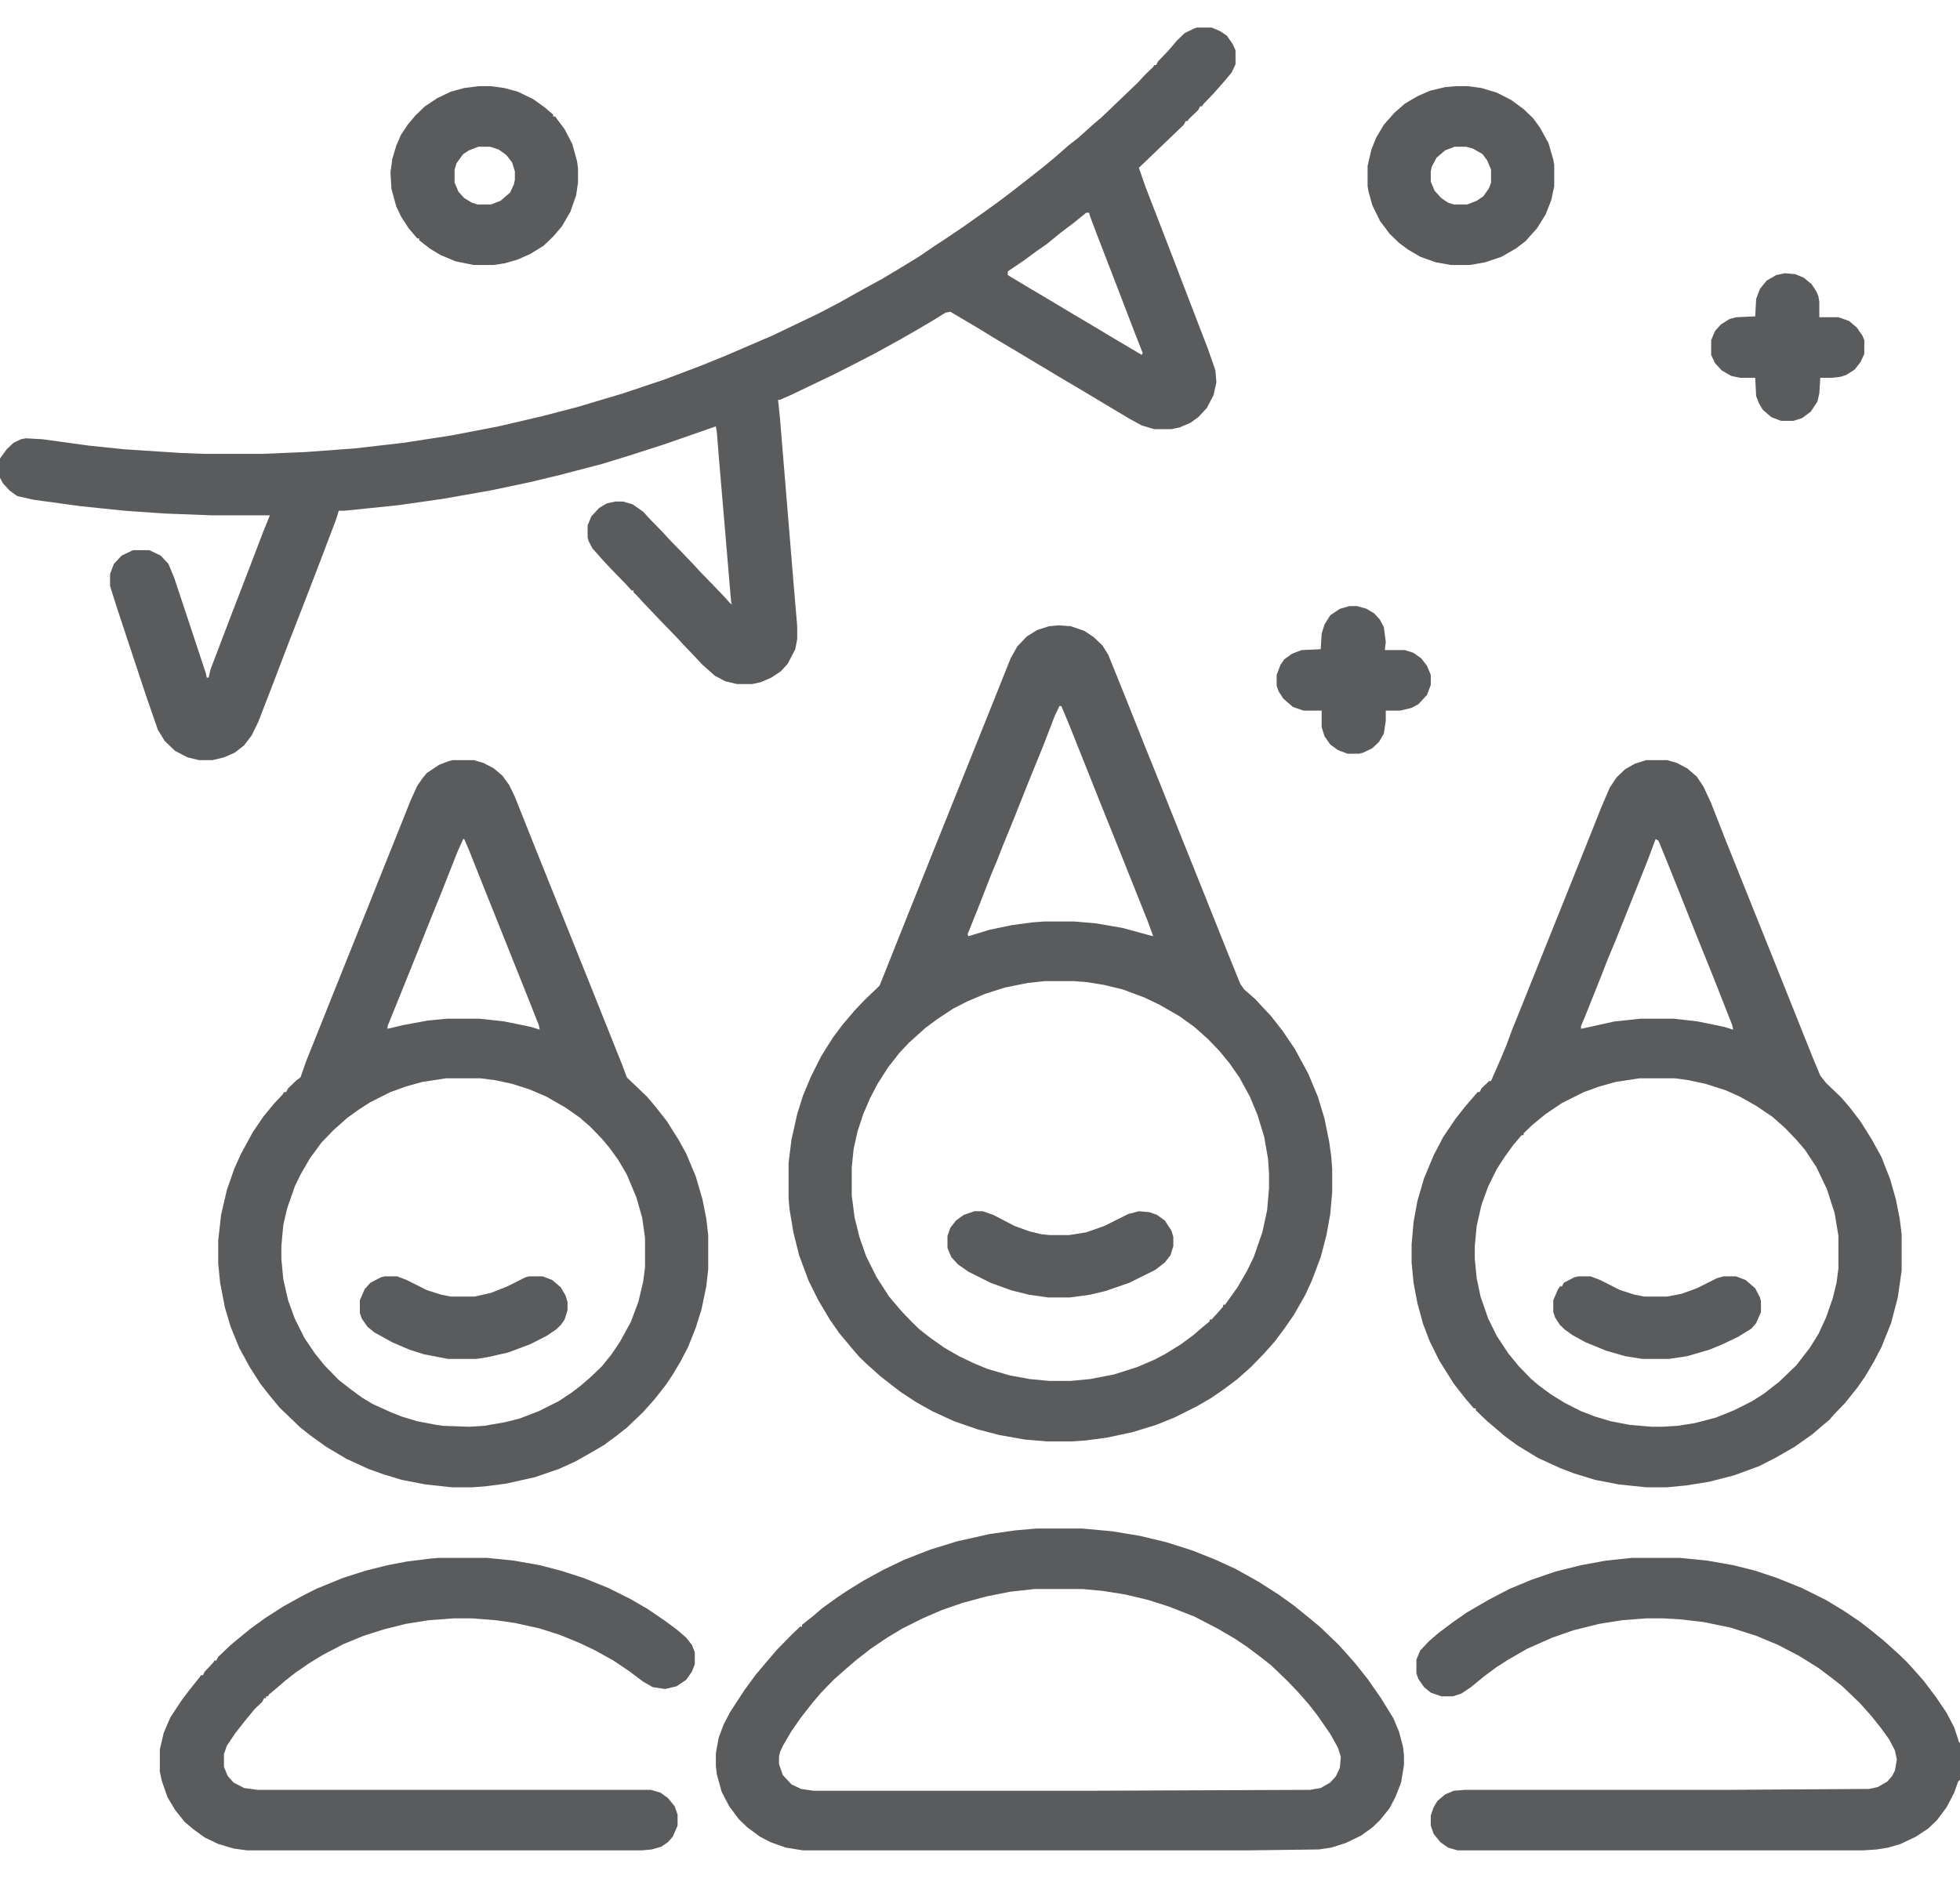 <svg width="72" height="69" viewBox="0 0 72 69" fill="none" xmlns="http://www.w3.org/2000/svg">
<path d="M43.98 1.011H44.508L44.824 1.146L45.07 1.314L45.281 1.617L45.387 1.853V2.358L45.246 2.662L44.965 2.999L44.578 3.437L44.191 3.841L44.156 3.908H44.086L44.016 4.043L43.664 4.38L43.629 4.447H43.559L43.488 4.582L41.836 6.166L42.082 6.873L42.539 8.052L43.137 9.602L43.77 11.253L44.367 12.803L44.648 13.611L44.684 14.049L44.578 14.521L44.332 14.993L44.016 15.33L43.734 15.532L43.348 15.7L43.031 15.768H42.398L41.941 15.633L41.449 15.363L39.762 14.352L39.023 13.915L37.336 12.904L36.598 12.466L35.824 11.994L34.91 11.455L34.734 11.489L34.242 11.792L33.785 12.062L33.082 12.466L32.168 12.971L31.254 13.443L30.586 13.78L29.039 14.521L28.652 14.69H28.582L28.652 15.363L29.145 21.36L29.285 23.011V23.483L29.215 23.854L28.934 24.393L28.688 24.662L28.336 24.898L27.949 25.066L27.633 25.134H27.07L26.648 25.033L26.262 24.831L25.805 24.426L25.488 24.089L25.102 23.685L24.855 23.416L24.363 22.91L23.977 22.506L23.625 22.135L23.379 21.866L23.273 21.765V21.697H23.203L22.957 21.428L22.465 20.922L22.148 20.585L21.762 20.148L21.621 19.878L21.586 19.743V19.305L21.727 18.968L22.008 18.665L22.289 18.497L22.605 18.429H22.887L23.238 18.53L23.625 18.8L23.871 19.069L24.363 19.575L24.609 19.844L25.102 20.35L25.488 20.754L25.734 21.023L26.227 21.529L26.613 21.933L26.824 22.169L26.895 22.203L26.859 22.135L26.402 16.745L26.332 15.869L26.297 15.666L24.363 16.34L23.098 16.745L22.113 17.048L20.566 17.452L19.441 17.722L18 18.025L16.277 18.328L14.625 18.564L12.656 18.766H12.445L12.34 19.103L11.777 20.585L11.285 21.866L10.617 23.584L10.09 24.965L9.492 26.515L9.246 27.02L8.965 27.391L8.613 27.661L8.227 27.829L7.805 27.93H7.312L6.891 27.829L6.434 27.593L6.047 27.223L5.801 26.818L5.379 25.605L4.887 24.123L4.254 22.203L4.043 21.529V21.091L4.184 20.72L4.465 20.417L4.887 20.215H5.484L5.906 20.417L6.188 20.72L6.398 21.226L7.102 23.348L7.559 24.73L7.594 24.898H7.664L7.734 24.595L8.543 22.472L9.141 20.922L9.668 19.541L9.914 18.935H7.77L6.012 18.867L4.57 18.766L2.953 18.598L1.23 18.362L0.633 18.227L0.352 18.025L0.105 17.755L0 17.553V16.846L0.246 16.509L0.492 16.273L0.773 16.138L0.949 16.105L1.547 16.138L3.27 16.374L4.57 16.509L6.645 16.644L7.523 16.677H9.633L11.215 16.61L13.043 16.475L14.801 16.273L16.559 16.003L18.316 15.666L19.898 15.296L21.199 14.959L22.887 14.454L24.398 13.948L25.734 13.443L26.648 13.072L28.371 12.331L30.059 11.523L30.832 11.118L31.676 10.646L32.414 10.242L32.977 9.905L33.75 9.434L34.242 9.097L34.805 8.726L35.402 8.322L36.07 7.85L36.633 7.446L37.125 7.075L37.688 6.637L38.285 6.166L38.777 5.761L39.234 5.357L39.621 5.054L40.184 4.548L40.465 4.312L41.801 3.032L42.047 2.763L42.363 2.459L42.398 2.392H42.469L42.539 2.257L42.926 1.853L43.242 1.482L43.523 1.213L43.875 1.044L43.98 1.011ZM39.902 7.816L39.445 8.187L38.953 8.558L38.461 8.962L38.074 9.231L37.617 9.568L37.02 9.973V10.107L37.863 10.613L38.602 11.051L39.445 11.556L40.184 11.994L41.027 12.499L41.941 13.039L41.977 12.971L41.66 12.163L41.027 10.512L40.324 8.692L40.043 7.951L40.008 7.816H39.902Z" fill="#595B5D"/>
<path d="M38.883 22.977L39.34 23.011L39.832 23.18L40.184 23.416L40.5 23.719L40.711 24.056L41.309 25.538L42.047 27.391L42.645 28.873L43.277 30.457L43.98 32.209L44.613 33.792L45.07 34.938L45.562 36.151L45.703 36.353L46.125 36.724L46.371 36.993L46.688 37.33L47.109 37.869L47.566 38.543L48.059 39.453L48.41 40.295L48.656 41.103L48.832 41.98L48.902 42.485L48.938 42.956V43.799L48.867 44.607L48.727 45.382L48.516 46.191L48.199 47.033L47.953 47.572L47.531 48.313L47.18 48.819L46.828 49.291L46.441 49.728L45.949 50.234L45.457 50.672L44.965 51.042L44.473 51.379L43.945 51.683L43.137 52.087L42.469 52.356L41.59 52.626L40.641 52.828L39.867 52.929L39.375 52.963H38.461L37.652 52.895L36.703 52.727L35.93 52.525L35.051 52.222L34.242 51.851L33.645 51.514L33.082 51.144L32.73 50.874L32.344 50.571L31.816 50.099L31.57 49.863L31.254 49.493L30.832 48.987L30.48 48.482L30.059 47.774L29.707 47.067L29.355 46.123L29.145 45.281L29.004 44.439L28.969 44.035V42.721L29.074 41.878L29.285 40.935L29.496 40.261L29.777 39.587L30.164 38.812L30.586 38.139L30.938 37.667L31.395 37.128L31.781 36.724L32.309 36.218L32.66 35.342L32.941 34.635L34.207 31.468L36.492 25.774L37.125 24.19L37.371 23.752L37.723 23.382L38.109 23.146L38.531 23.011L38.883 22.977ZM38.918 25.942L38.742 26.313L38.355 27.324L37.793 28.705L37.23 30.12L36.844 31.064L36.633 31.602L36.422 32.108L35.895 33.456L35.543 34.331L35.578 34.399L36.352 34.163L37.16 33.995L37.898 33.894L38.355 33.86H39.48L40.254 33.927L41.238 34.096L42.223 34.365L42.363 34.399L42.152 33.826L41.062 31.097L40.465 29.615L39.902 28.2L39.27 26.616L38.988 25.942H38.918ZM38.391 36.05L37.758 36.117L36.914 36.286L36.176 36.522L35.543 36.791L35.016 37.06L34.453 37.431L33.996 37.768L33.398 38.307L33.047 38.678L32.625 39.217L32.238 39.823L31.957 40.362L31.711 40.935L31.5 41.575L31.359 42.215L31.289 42.889V43.934L31.395 44.742L31.57 45.45L31.816 46.157L32.203 46.932L32.66 47.64L33.117 48.179L33.504 48.583L33.785 48.852L34.172 49.156L34.699 49.526L35.227 49.83L35.789 50.099L36.281 50.301L37.09 50.537L37.828 50.672L38.531 50.739H39.34L40.043 50.672L40.922 50.503L41.766 50.234L42.398 49.964L42.785 49.762L43.383 49.392L43.84 49.055L44.191 48.752L44.438 48.549V48.482H44.508L44.754 48.212L44.93 48.01V47.943H45L45.457 47.303L45.809 46.696L46.055 46.191L46.371 45.281L46.547 44.473L46.617 43.664V43.125L46.582 42.586L46.441 41.777L46.195 40.969L45.914 40.295L45.527 39.587L45.176 39.082L44.789 38.61L44.367 38.172L43.875 37.734L43.312 37.33L42.609 36.926L42.047 36.656L41.238 36.353L40.535 36.185L39.902 36.084L39.445 36.05H38.391Z" fill="#595B5D"/>
<path d="M16.629 27.93H17.402L17.754 28.031L18.141 28.233L18.457 28.503L18.703 28.84L18.914 29.278L19.652 31.131L21.586 35.949L22.852 39.116L23.027 39.587L23.766 40.295L24.082 40.666L24.504 41.205L24.926 41.878L25.207 42.384L25.559 43.226L25.805 44.068L25.945 44.776L26.016 45.382V46.629L25.945 47.269L25.77 48.111L25.559 48.785L25.277 49.493L24.996 50.032L24.715 50.503L24.469 50.874L24.047 51.413L23.625 51.885L23.027 52.458L22.641 52.761L22.184 53.098L21.727 53.367L21.129 53.704L20.531 53.974L19.652 54.277L18.598 54.513L17.824 54.614L17.367 54.648H16.594L15.645 54.546L14.766 54.378L14.098 54.176L13.535 53.974L12.727 53.603L11.988 53.165L11.426 52.761L11.039 52.458L10.266 51.716L9.879 51.245L9.562 50.84L9.176 50.234L8.789 49.526L8.473 48.752L8.262 48.044L8.086 47.134L8.016 46.427V45.584L8.121 44.641L8.332 43.731L8.613 42.923L8.859 42.384L9.281 41.609L9.668 41.036L10.055 40.565L10.371 40.227L10.441 40.127H10.512L10.582 39.992L10.898 39.688L11.039 39.587L11.25 38.981L11.777 37.667L12.234 36.522L13.465 33.456L14.098 31.872L14.801 30.12L15.082 29.413L15.328 28.873L15.539 28.57L15.68 28.402L16.137 28.099L16.488 27.964L16.629 27.93ZM17.016 30.828L16.805 31.299L16.207 32.815L15.715 34.028L15.328 35.005L14.73 36.488L14.238 37.701V37.802L14.801 37.667L15.715 37.498L16.418 37.431H17.613L18.527 37.532L19.512 37.734L19.828 37.835L19.793 37.667L19.406 36.69L18.141 33.523L17.789 32.647L17.227 31.232L17.051 30.828H17.016ZM16.383 39.621L15.504 39.756L14.906 39.924L14.344 40.127L13.605 40.497L13.184 40.767L12.762 41.07L12.234 41.541L11.812 41.98L11.391 42.552L11.039 43.159L10.828 43.597L10.547 44.405L10.406 45.012L10.336 45.787V46.258L10.406 46.999L10.582 47.774L10.828 48.448L11.18 49.156L11.566 49.728L11.918 50.166L12.445 50.706L12.832 51.009L13.289 51.346L13.676 51.581L14.344 51.885L14.766 52.053L15.328 52.222L16.031 52.356L16.277 52.39L17.227 52.424L17.789 52.39L18.562 52.255L19.09 52.121L19.793 51.851L20.531 51.48L20.988 51.177L21.34 50.908L21.691 50.605L22.113 50.2L22.465 49.762L22.781 49.291L23.168 48.583L23.449 47.842L23.625 47.101L23.695 46.562V45.483L23.59 44.742L23.379 44.001L23.027 43.159L22.711 42.62L22.395 42.182L22.113 41.845L21.691 41.407L21.305 41.07L20.777 40.699L20.074 40.295L19.441 40.025L18.809 39.823L18.176 39.688L17.648 39.621H16.383Z" fill="#595B5D"/>
<path d="M60.469 27.93H61.242L61.594 28.031L61.98 28.233L62.332 28.537L62.578 28.907L62.859 29.514L63.387 30.861L65.32 35.679L66.586 38.846L66.867 39.52L67.078 39.79L67.641 40.329L67.957 40.699L68.344 41.205L68.766 41.878L69.117 42.519L69.434 43.327L69.644 44.068L69.785 44.776L69.856 45.349V46.696L69.715 47.673L69.469 48.617L69.117 49.493L68.836 50.032L68.519 50.571L68.238 50.975L67.781 51.548L67.359 51.986L67.219 52.154L66.938 52.39L66.586 52.693L65.918 53.165L65.215 53.569L64.617 53.873L63.703 54.209L62.789 54.445L61.945 54.58L61.242 54.648H60.469L59.484 54.546L58.605 54.378L57.832 54.142L57.305 53.94L56.496 53.569L55.723 53.098L55.266 52.761L54.914 52.458L54.633 52.222L54.211 51.817V51.75H54.141L53.824 51.379L53.402 50.84L52.875 49.998L52.523 49.291L52.277 48.65L52.066 47.876L51.926 47.134L51.855 46.393V45.719L51.926 44.911L52.066 44.136L52.312 43.294L52.664 42.451L53.016 41.777L53.473 41.103L53.789 40.699L54.105 40.329L54.281 40.127H54.352L54.422 39.992L54.703 39.722H54.773L54.844 39.554L55.125 38.914L55.336 38.408L55.547 37.835L55.793 37.229L57.902 31.973L58.535 30.39L58.816 29.682L59.133 28.941L59.379 28.57L59.695 28.267L60.047 28.065L60.469 27.93ZM60.82 30.828L60.504 31.67L59.871 33.253L59.344 34.567L59.062 35.241L58.852 35.78L58.289 37.195L58.078 37.701V37.802L58.395 37.734L59.309 37.532L60.258 37.431H61.488L62.367 37.532L63.352 37.734L63.668 37.835L63.633 37.667L62.93 35.881L62.332 34.399L61.594 32.546L61.242 31.67L60.926 30.895L60.82 30.828ZM60.223 39.621L59.344 39.756L58.746 39.924L58.184 40.127L57.375 40.531L56.777 40.935L56.285 41.339L55.969 41.643V41.71H55.898L55.582 42.081L55.266 42.519L54.984 42.956L54.668 43.597L54.422 44.27L54.246 45.045L54.176 45.787V46.258L54.246 46.966L54.387 47.64L54.668 48.448L54.984 49.088L55.406 49.728L55.793 50.2L56.25 50.672L56.531 50.908L56.988 51.245L57.48 51.548L58.078 51.851L58.605 52.053L59.168 52.222L59.871 52.356L60.68 52.424H61.066L61.629 52.39L62.262 52.289L63.035 52.087L63.703 51.817L64.371 51.48L64.793 51.211L65.356 50.773L65.988 50.166L66.481 49.526L66.797 49.021L67.078 48.415L67.324 47.707L67.465 47.134L67.535 46.595V45.416L67.394 44.574L67.113 43.698L66.727 42.889L66.305 42.249L65.988 41.878L65.566 41.44L65.109 41.036L64.512 40.632L63.914 40.295L63.387 40.059L62.648 39.823L62.016 39.688L61.523 39.621H60.223Z" fill="#595B5D"/>
<path d="M38.074 56.164H39.762L40.852 56.265L41.871 56.433L42.855 56.669L43.805 56.972L44.648 57.309L45.387 57.646L46.23 58.118L46.969 58.589L47.531 58.994L47.988 59.364L48.48 59.769L49.148 60.409L49.395 60.678L49.781 61.116L50.238 61.689L50.73 62.397L51.188 63.138L51.398 63.643L51.539 64.182L51.574 64.485V64.856L51.469 65.496L51.258 66.035L51.047 66.439L50.695 66.877L50.414 67.147L49.992 67.45L49.43 67.72L48.902 67.888L48.445 67.956L45.879 67.989H29.496L28.863 67.888L28.301 67.686L27.914 67.484L27.457 67.147L27.141 66.844L26.789 66.372L26.508 65.833L26.332 65.193L26.297 64.89V64.418L26.402 63.845L26.578 63.373L26.824 62.902L27.352 62.093L27.773 61.52L28.23 60.981L28.547 60.611L29.074 60.072L29.391 59.769H29.461V59.701L29.848 59.398L30.199 59.095L30.762 58.69L31.113 58.455L31.711 58.084L32.449 57.68L33.223 57.309L34.172 56.938L35.156 56.635L36.352 56.366L37.301 56.231L38.074 56.164ZM38.004 58.387L37.09 58.488L36.246 58.657L35.367 58.893L34.594 59.162L33.891 59.465L33.152 59.836L32.59 60.173L31.992 60.577L31.43 61.015L31.078 61.318L30.621 61.723L30.164 62.194L29.848 62.565L29.426 63.104L29.074 63.609L28.758 64.148L28.652 64.384L28.617 64.553V64.822L28.758 65.227L29.074 65.564L29.426 65.732L29.883 65.799H39.973L48.129 65.766L48.516 65.698L48.867 65.496L49.078 65.26L49.219 64.957L49.254 64.553L49.148 64.216L48.867 63.71L48.375 63.003L48.059 62.599L47.672 62.161L47.285 61.756L46.688 61.184L46.301 60.88L45.809 60.51L45.352 60.206L44.719 59.836L43.875 59.398L42.926 59.027L42.188 58.791L41.344 58.589L40.5 58.455L39.762 58.387H38.004Z" fill="#595B5D"/>
<path d="M59.941 57.242H61.699L62.719 57.343L63.668 57.511L64.477 57.713L65.285 57.983L66.199 58.353L67.078 58.791L67.746 59.196L68.344 59.6L68.731 59.903L69.188 60.274L69.75 60.779L70.031 61.049L70.277 61.318L70.664 61.756L71.121 62.363L71.508 62.935L71.789 63.475L71.965 64.014L72 64.047V65.395L71.93 65.462L71.789 65.867L71.508 66.406L71.156 66.877L70.84 67.181L70.383 67.484L69.82 67.753L69.363 67.888L68.941 67.956L68.449 67.989H53.543L53.191 67.888L52.91 67.686L52.664 67.383L52.559 67.08V66.709L52.664 66.406L52.805 66.17L53.086 65.934L53.402 65.799L53.824 65.766H63.387L68.66 65.732L68.977 65.665L69.328 65.462L69.504 65.26L69.609 65.058L69.68 64.654L69.609 64.317L69.398 63.913L69.082 63.475L68.731 63.037L68.309 62.565L67.676 61.959L67.289 61.655L66.797 61.285L66.094 60.847L65.32 60.442L64.512 60.105L63.562 59.802L62.578 59.6L61.699 59.499L61.102 59.465H60.469L59.59 59.533L58.746 59.667L57.797 59.903L57.023 60.173L56.109 60.577L55.406 60.981L54.984 61.251L54.527 61.588L54.035 61.992L53.684 62.228L53.367 62.329H52.945L52.559 62.194L52.312 61.992L52.102 61.689L52.031 61.487V60.981L52.172 60.645L52.488 60.308L52.84 60.004L53.332 59.634L53.859 59.263L54.668 58.791L55.441 58.387L56.25 58.05L57.129 57.747L58.078 57.511L58.992 57.343L59.941 57.242Z" fill="#595B5D"/>
<path d="M16.102 57.242H17.895L18.879 57.343L19.828 57.511L20.602 57.713L21.445 57.983L22.359 58.353L23.168 58.758L23.801 59.128L24.398 59.533L24.855 59.87L25.207 60.173L25.418 60.442L25.523 60.712V61.15L25.418 61.419L25.207 61.723L24.855 61.959L24.434 62.06L23.977 61.992L23.625 61.79L23.133 61.419L22.535 61.015L21.867 60.645L21.305 60.375L20.566 60.072L19.828 59.836L18.914 59.634L18.211 59.533L17.332 59.465H16.664L15.75 59.533L14.906 59.667L14.098 59.87L13.359 60.105L12.621 60.409L11.848 60.813L11.355 61.116L10.863 61.453L10.477 61.756L10.125 62.06L9.879 62.262L9.844 62.329H9.773V62.397H9.703L9.633 62.531L9.352 62.801L8.965 63.273L8.648 63.677L8.332 64.148L8.227 64.452V64.923L8.367 65.26L8.578 65.496L8.965 65.698L9.457 65.766H23.906L24.258 65.867L24.539 66.069L24.785 66.372L24.891 66.675V67.08L24.715 67.484L24.539 67.686L24.293 67.855L23.941 67.956L23.59 67.989H9.07L8.578 67.922L8.016 67.753L7.523 67.518L7.102 67.214L6.785 66.945L6.434 66.507L6.152 66.035L5.941 65.429L5.871 65.092V64.283L6.012 63.677L6.258 63.104L6.68 62.464L6.961 62.093L7.312 61.655L7.383 61.554H7.453L7.523 61.419L7.84 61.083L7.875 61.015H7.945L8.016 60.88L8.438 60.476L8.719 60.24L9.211 59.836L9.773 59.432L10.406 59.027L11.074 58.657L11.602 58.387L12.586 57.983L13.43 57.713L14.238 57.511L14.941 57.377L15.75 57.275L16.102 57.242Z" fill="#595B5D"/>
<path d="M17.578 3.167H18.035L18.527 3.234L19.02 3.369L19.582 3.639L20.004 3.942L20.32 4.211V4.279H20.391L20.742 4.75L21.023 5.29L21.199 5.93L21.234 6.199V6.705L21.164 7.176L20.953 7.783L20.637 8.322L20.32 8.692L19.969 9.029L19.477 9.333L19.02 9.535L18.562 9.669L18.141 9.737H17.402L16.734 9.602L16.172 9.366L15.785 9.13L15.398 8.827V8.76H15.328L15.012 8.389L14.73 7.951L14.555 7.581L14.379 6.94L14.344 6.334L14.414 5.829L14.555 5.357L14.73 4.953L14.977 4.582L15.258 4.245L15.609 3.908L16.066 3.605L16.559 3.369L17.051 3.234L17.578 3.167ZM17.578 5.391L17.227 5.525L17.016 5.66L16.77 5.997L16.699 6.233V6.705L16.84 7.042L17.051 7.277L17.332 7.446L17.543 7.513H18.035L18.387 7.378L18.738 7.075L18.879 6.772L18.914 6.604V6.3L18.809 5.963L18.598 5.694L18.316 5.492L18 5.391H17.578Z" fill="#595B5D"/>
<path d="M53.473 3.167H53.93L54.422 3.234L54.984 3.403L55.512 3.672L55.969 4.009L56.32 4.346L56.566 4.683L56.883 5.256L57.059 5.862L57.094 6.064V6.839L56.988 7.345L56.777 7.884L56.461 8.389L56.039 8.861L55.688 9.13L55.16 9.434L54.562 9.636L54 9.737H53.297L52.734 9.636L52.172 9.434L51.715 9.164L51.398 8.928L51.047 8.591L50.695 8.12L50.414 7.547L50.273 7.042L50.238 6.839V6.098L50.379 5.492L50.555 5.054L50.836 4.582L51.223 4.144L51.609 3.807L52.066 3.538L52.523 3.335L53.086 3.201L53.473 3.167ZM53.438 5.391L53.086 5.525L52.77 5.795L52.594 6.132L52.559 6.3V6.671L52.699 7.008L52.945 7.277L53.191 7.446L53.402 7.513H53.895L54.246 7.378L54.492 7.21L54.703 6.907L54.773 6.705V6.233L54.633 5.896L54.457 5.66L54.105 5.458L53.859 5.391H53.438Z" fill="#595B5D"/>
<path d="M35.789 44.506H36.105L36.492 44.641L37.266 45.045L37.828 45.248L38.25 45.349L38.566 45.382H39.27L39.902 45.281L40.57 45.045L41.449 44.607L41.836 44.506L42.223 44.54L42.504 44.641L42.785 44.843L43.031 45.214L43.102 45.45V45.787L42.996 46.123L42.785 46.393L42.434 46.663L41.484 47.134L40.605 47.438L40.043 47.572L39.305 47.673H38.496L37.793 47.572L37.125 47.404L36.387 47.134L35.578 46.73L35.191 46.46L34.945 46.191L34.805 45.854V45.416L34.91 45.113L35.121 44.843L35.402 44.641L35.789 44.506Z" fill="#595B5D"/>
<path d="M49.57 22.27H49.852L50.203 22.371L50.484 22.54L50.695 22.775L50.836 23.045L50.906 23.584L50.871 23.887H51.609L51.926 23.988L52.207 24.19L52.418 24.46L52.559 24.797V25.168L52.418 25.538L52.102 25.875L51.855 26.01L51.434 26.111H50.906V26.481L50.836 26.953L50.66 27.256L50.414 27.492L50.062 27.661L49.922 27.694H49.5L49.148 27.56L48.867 27.357L48.656 27.054L48.551 26.717V26.111H47.883L47.496 25.976L47.145 25.673L46.969 25.403L46.898 25.201V24.797L47.039 24.426L47.18 24.224L47.461 24.022L47.812 23.887L48.516 23.854L48.551 23.281L48.656 22.944L48.867 22.607L49.219 22.371L49.57 22.27Z" fill="#595B5D"/>
<path d="M65.566 10.04L65.953 10.074L66.269 10.209L66.551 10.444L66.727 10.714L66.797 10.882L66.832 11.085V11.657H67.535L67.922 11.792L68.203 12.028L68.414 12.331L68.484 12.499V13.005L68.344 13.308L68.133 13.578L67.816 13.78L67.606 13.847L67.289 13.881H66.867L66.832 14.454L66.762 14.757L66.516 15.127L66.199 15.363L65.883 15.464H65.426L65.074 15.33L64.758 15.06L64.617 14.824L64.512 14.555L64.477 13.881H63.914L63.598 13.813L63.246 13.611L63 13.342L62.859 13.039V12.499L63 12.163L63.211 11.927L63.527 11.725L63.773 11.657L64.477 11.623L64.512 10.983L64.652 10.613L64.898 10.31L65.25 10.107L65.566 10.04Z" fill="#595B5D"/>
<path d="M14.133 46.898H14.59L14.941 47.033L15.68 47.404L16.207 47.572L16.559 47.64H17.438L18.035 47.505L18.633 47.269L19.301 46.932L19.441 46.898H19.934L20.285 47.033L20.602 47.303L20.777 47.606L20.848 47.842V48.145L20.742 48.482L20.602 48.684L20.426 48.852L20.074 49.088L19.477 49.392L18.668 49.695L17.93 49.863L17.508 49.931H16.453L15.574 49.762L15.047 49.594L14.414 49.324L13.746 48.954L13.5 48.752L13.289 48.448L13.219 48.246V47.774L13.395 47.37L13.605 47.134L13.992 46.932L14.133 46.898Z" fill="#595B5D"/>
<path d="M57.973 46.898H58.43L58.781 47.033L59.52 47.404L60.047 47.572L60.398 47.64H61.242L61.77 47.539L62.332 47.336L63.07 46.966L63.316 46.898H63.773L64.125 47.033L64.477 47.336L64.652 47.673L64.688 47.808V48.212L64.512 48.617L64.336 48.819L63.844 49.122L63.281 49.392L62.789 49.594L61.98 49.83L61.312 49.931H60.328L59.695 49.83L58.992 49.627L58.254 49.324L57.762 49.055L57.48 48.852L57.305 48.684L57.129 48.415L57.059 48.212V47.774L57.234 47.37L57.305 47.269H57.375L57.445 47.134L57.832 46.932L57.973 46.898Z" fill="#595B5D"/>
</svg>
